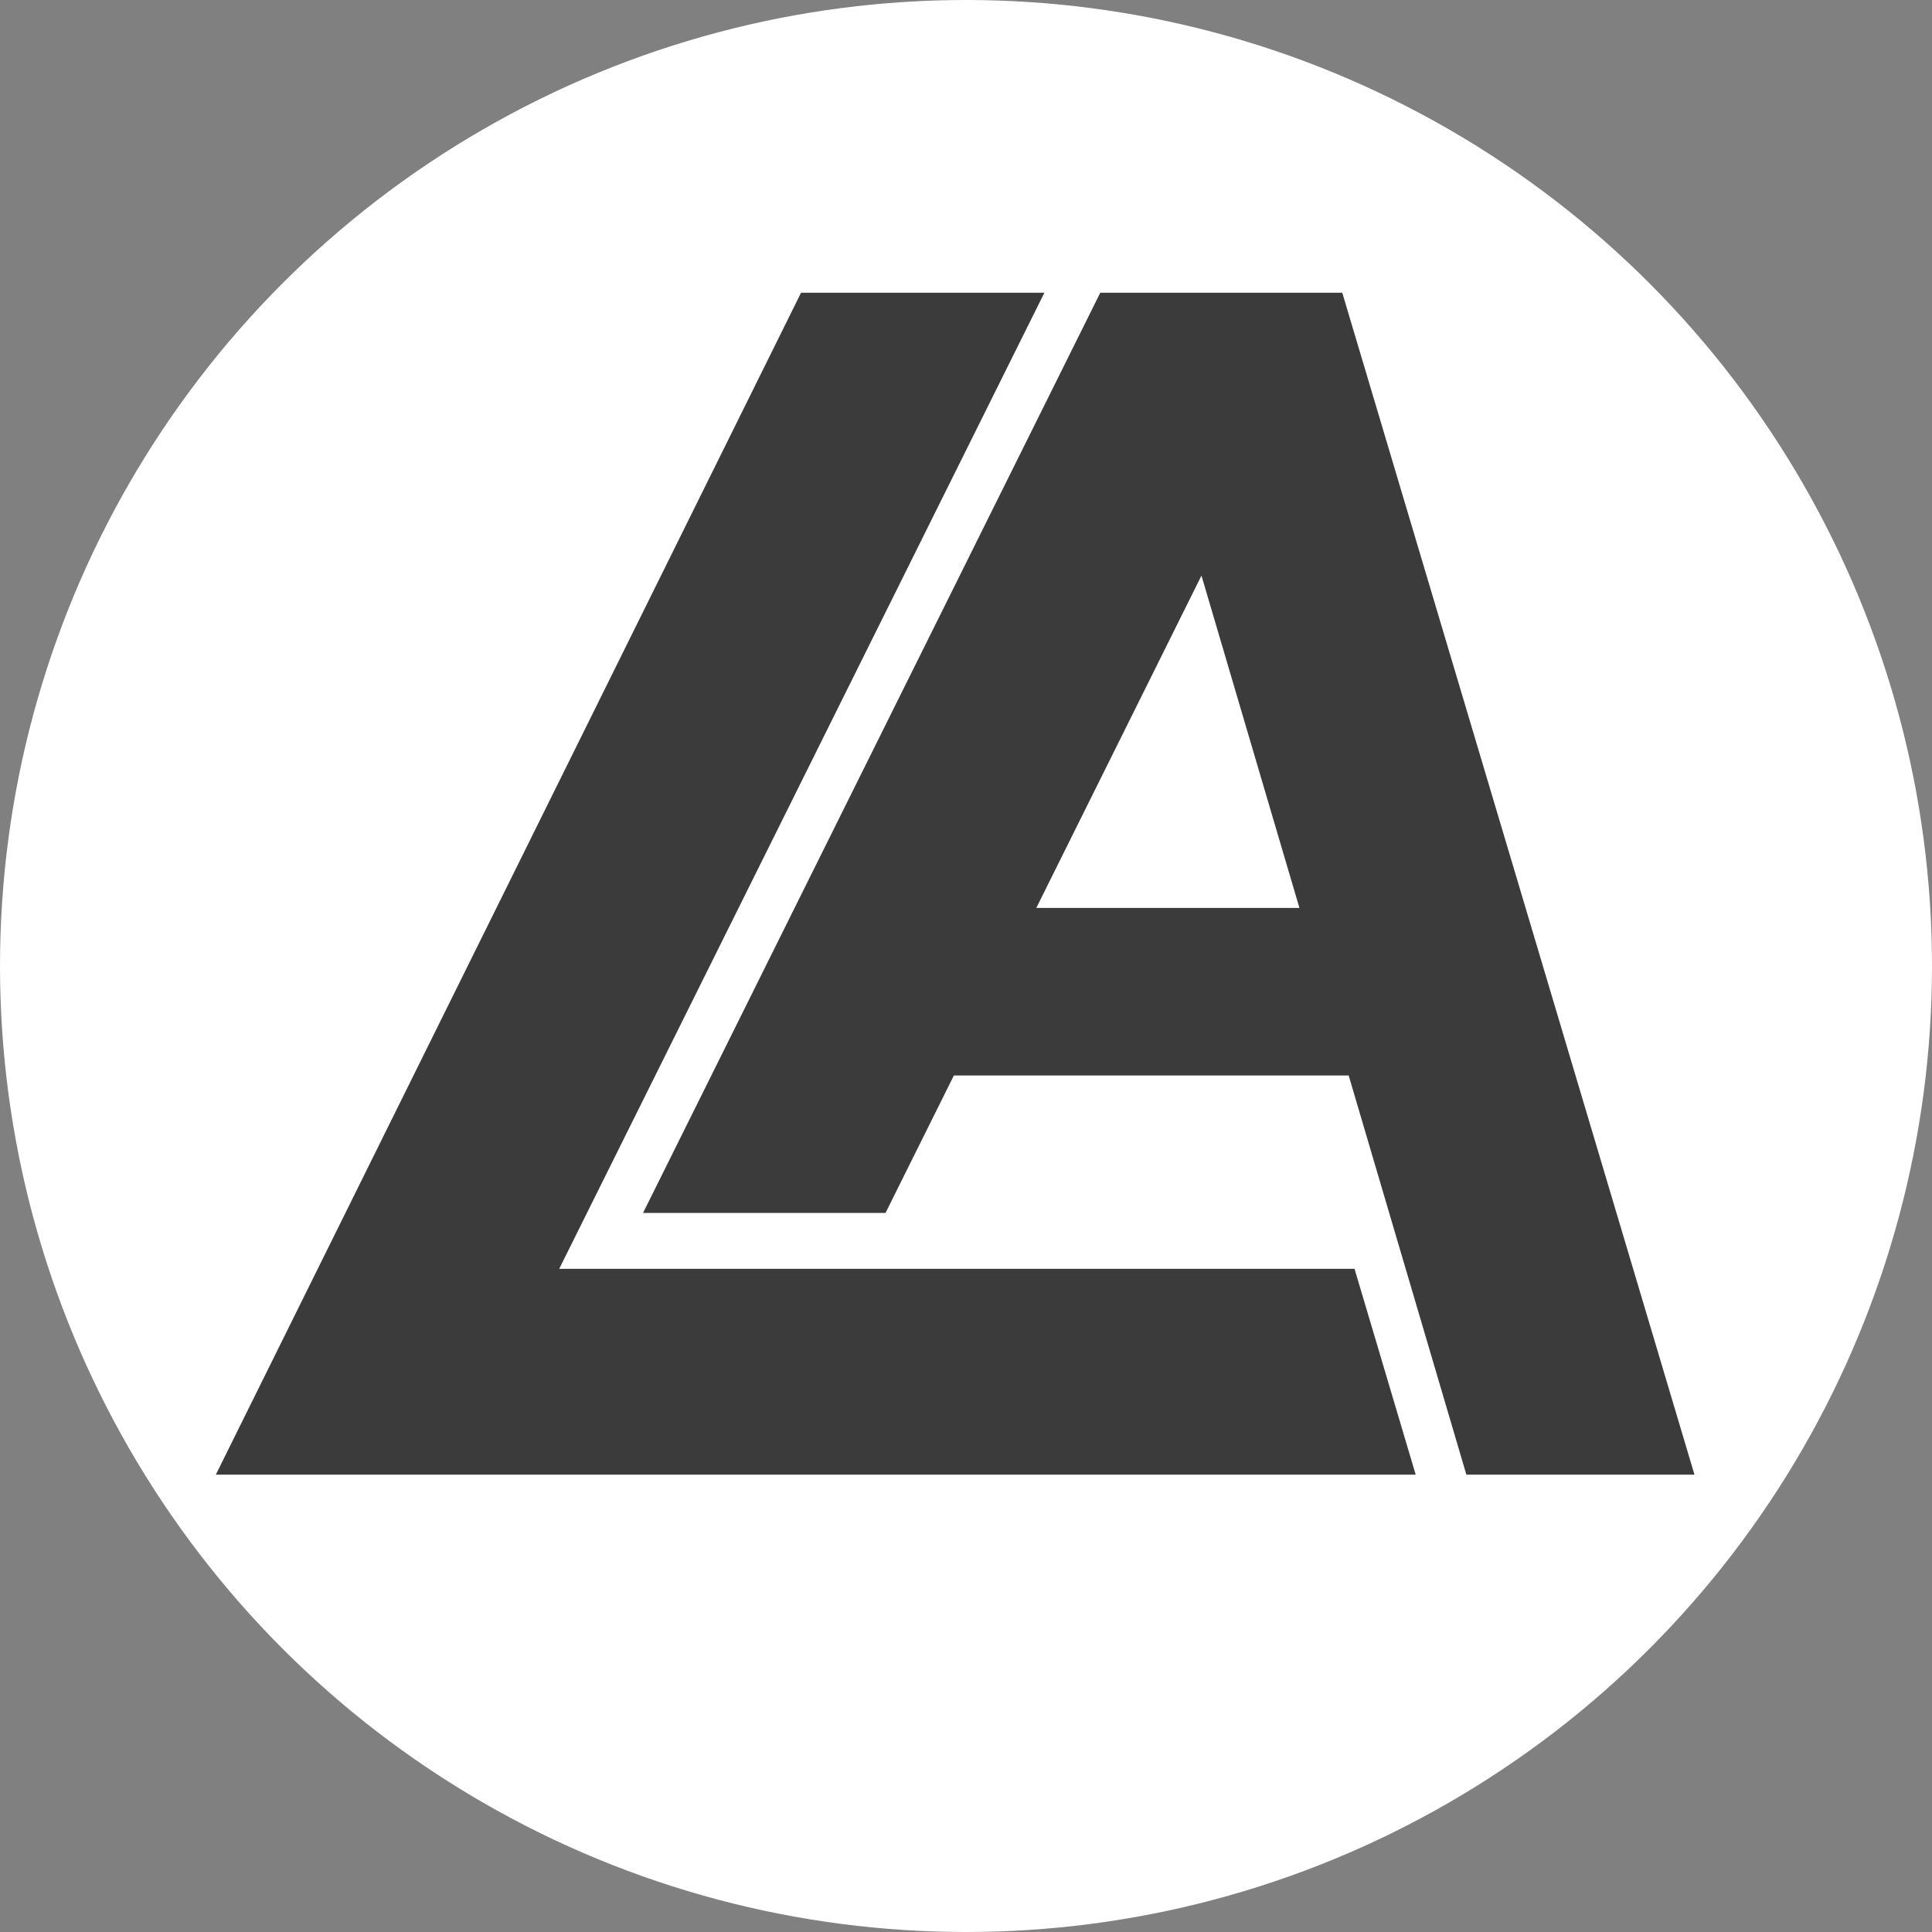 <svg viewBox="0 0 496 496" xmlns="http://www.w3.org/2000/svg" data-name="Layer 1" id="Layer_1">
  <rect x="0" y="0" width="496" height="496" fill="#808080" stroke="none"/>
  <defs>
    <style>
      .cls-1 {
        fill: #3b3b3b;
      }

      .cls-2 {
        fill: #fff;
      }
    </style>
  </defs>
  <circle r="248" cy="248" cx="248" class="cls-2"></circle>
  <polygon points="205.65 75.16 268.12 75.16 143.56 325.75 347.75 325.75 363.45 378.59 55.41 378.59 205.65 75.16" class="cls-1"></polygon>
  <path d="M344.59,75.16h-62.12l-117.38,236.23h62.25l17.55-35.29h101.35l30.22,102.49h58.56l-90.42-303.43ZM266.05,233.09l42.4-85.32,25.15,85.32h-67.55Z" class="cls-1"></path>
</svg>